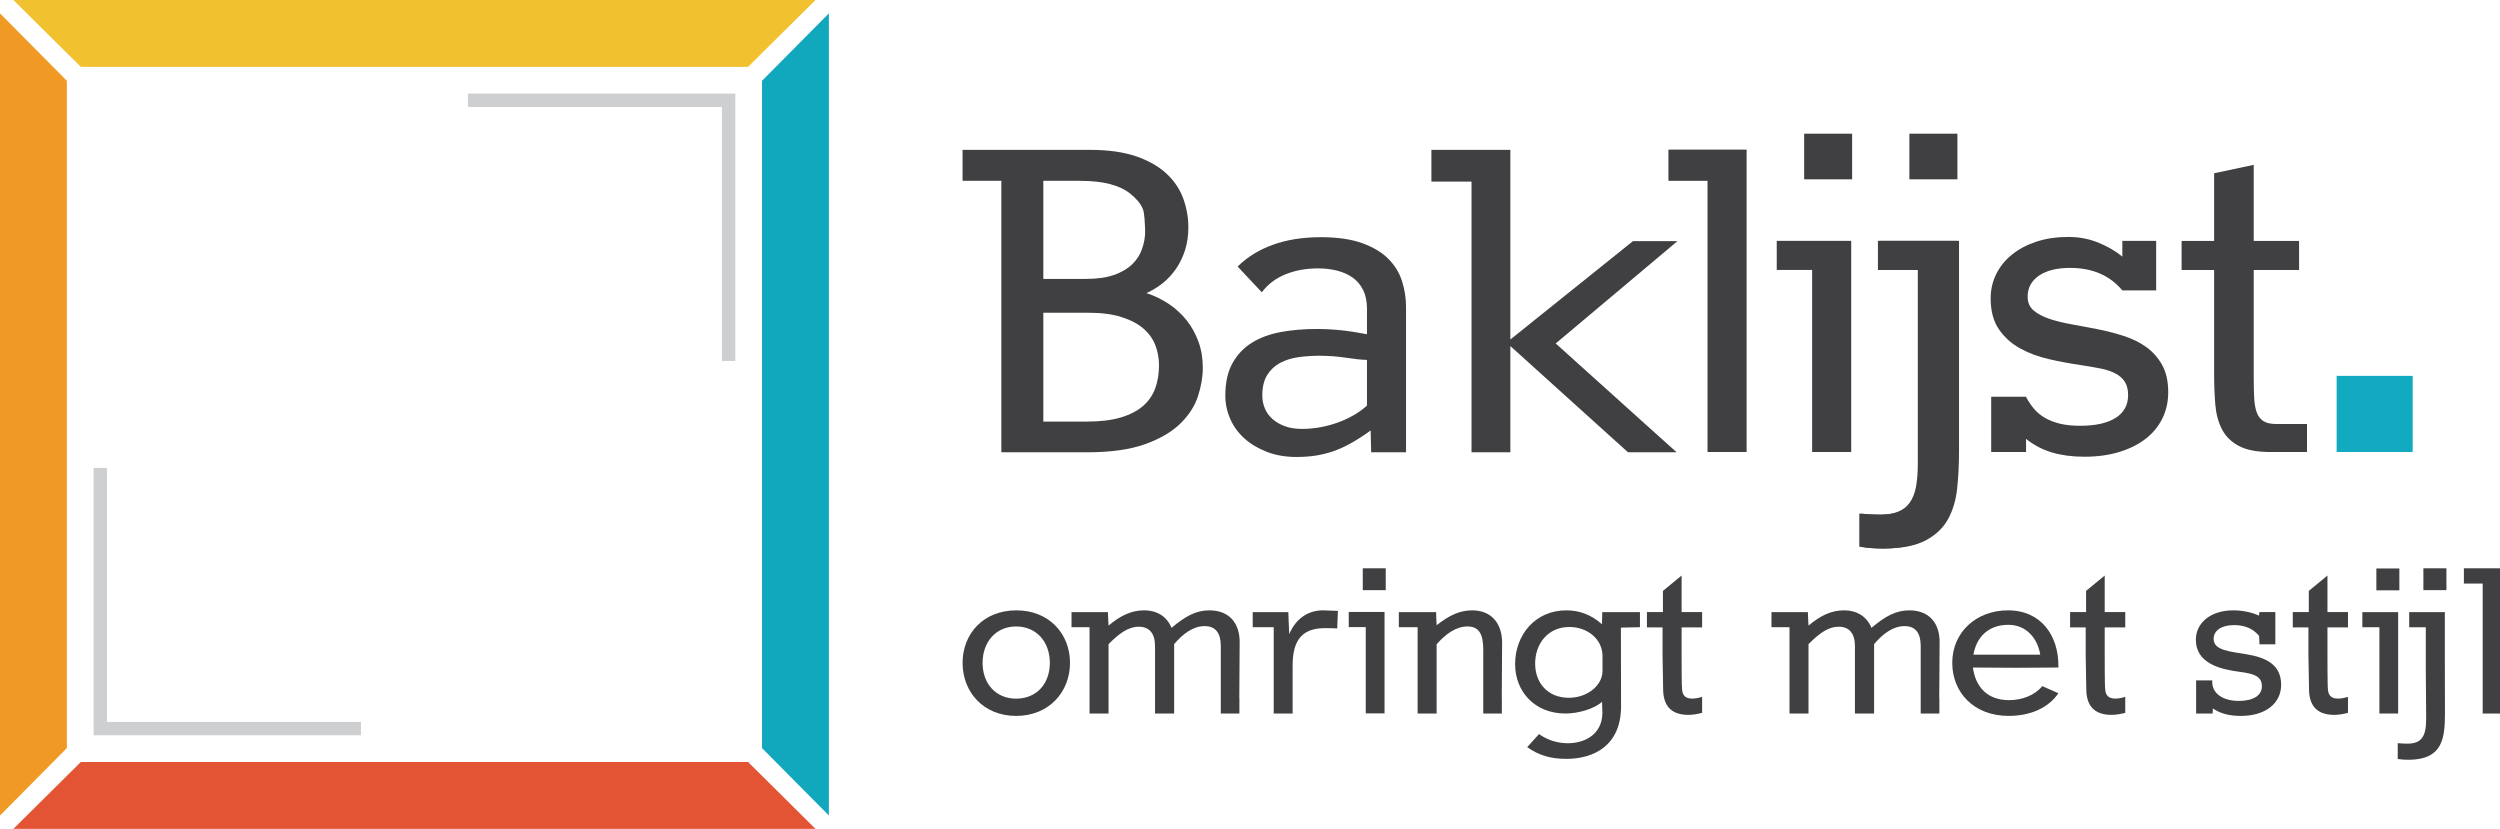 <svg width="187" height="62" viewBox="0 0 187 62" fill="none" xmlns="http://www.w3.org/2000/svg">
<g clip-path="url(#clip0)">
<path d="M5 55.958L0 61V1L5 6.042V55.958Z" fill="#F09924"/>
<path d="M57 6.042L62 1L62 61L57 55.958L57 6.042Z" fill="#11A7BC"/>
<path d="M55.958 57L61 62L1 62L6.042 57L55.958 57Z" fill="#E35435"/>
<path d="M6.042 5L1 1.26361e-05L61 1.52588e-05L55.958 5L6.042 5Z" fill="#F1C130"/>
<path d="M8 35H7V55H27V54H8V35Z" fill="#CDCFD0"/>
<path d="M54 27L55 27L55 7L35 7L35 8L54 8L54 27Z" fill="#CDCFD0"/>
<path d="M138.539 10H134.951V13.414H138.539V10Z" fill="#403F41"/>
<path d="M146.414 10H142.822V13.414H146.414V10Z" fill="#403F41"/>
<path d="M140.469 20.194H143.452V34.653C143.452 35.345 143.405 35.934 143.315 36.419C143.221 36.903 143.065 37.298 142.843 37.605C142.621 37.913 142.327 38.138 141.96 38.282C141.595 38.425 141.135 38.498 140.586 38.498C140.325 38.498 140.082 38.492 139.86 38.478C139.638 38.464 139.376 38.445 139.076 38.418V40.891C139.39 40.945 139.685 40.98 139.958 40.999C140.231 41.019 140.532 41.029 140.862 41.029C142.157 41.016 143.175 40.814 143.922 40.42C144.669 40.028 145.222 39.502 145.59 38.842C145.953 38.181 146.184 37.412 146.276 36.536C146.369 35.661 146.415 34.723 146.415 33.729V18.016H140.469V20.194V20.194Z" fill="#403F41"/>
<path d="M160.544 25.962C160.053 25.608 159.488 25.333 158.855 25.128C158.222 24.925 157.578 24.76 156.927 24.629C156.269 24.499 155.627 24.377 154.992 24.265C154.358 24.155 153.796 24.018 153.305 23.853C152.815 23.69 152.421 23.483 152.119 23.227C151.82 22.973 151.667 22.628 151.667 22.196C151.667 21.529 151.951 21.002 152.518 20.616C153.089 20.229 153.864 20.039 154.845 20.039C156.519 20.039 157.818 20.601 158.749 21.724H161.281V18.017H158.751V19.193C158.24 18.775 157.637 18.426 156.945 18.145C156.251 17.864 155.511 17.723 154.727 17.723C153.841 17.723 153.035 17.84 152.324 18.076C151.611 18.312 151.002 18.634 150.491 19.048C149.98 19.459 149.588 19.947 149.313 20.509C149.038 21.072 148.901 21.673 148.901 22.313C148.901 23.254 149.105 24.025 149.508 24.617C149.915 25.213 150.441 25.691 151.09 26.052C151.736 26.411 152.462 26.682 153.265 26.865C154.067 27.05 154.879 27.198 155.69 27.317C156.211 27.395 156.685 27.477 157.112 27.562C157.536 27.647 157.901 27.767 158.211 27.924C158.516 28.081 158.758 28.288 158.926 28.543C159.097 28.797 159.183 29.134 159.183 29.553C159.183 30.298 158.869 30.867 158.249 31.259C157.626 31.651 156.741 31.848 155.591 31.848C155.015 31.848 154.511 31.796 154.08 31.691C153.649 31.586 153.272 31.441 152.951 31.25C152.632 31.062 152.358 30.835 152.139 30.573C151.917 30.311 151.721 30.017 151.549 29.69V29.678H148.941V33.81H151.549V32.828C152.139 33.298 152.79 33.641 153.5 33.849C154.214 34.059 155.021 34.163 155.923 34.163C156.879 34.163 157.743 34.045 158.514 33.81C159.285 33.574 159.943 33.25 160.485 32.828C161.028 32.409 161.446 31.904 161.742 31.309C162.035 30.715 162.183 30.056 162.183 29.337C162.183 28.526 162.031 27.85 161.731 27.306C161.432 26.765 161.032 26.315 160.544 25.962" fill="#403F41"/>
<path d="M169.285 31.488C169.063 31.337 168.899 31.117 168.794 30.82C168.691 30.526 168.628 30.156 168.609 29.711C168.589 29.269 168.578 28.745 168.578 28.144V20.196H171.972V18.02H168.578V12.33L165.616 12.96V18.02H163.184V20.196H165.616V27.928C165.616 28.763 165.646 29.54 165.704 30.253C165.763 30.964 165.931 31.586 166.204 32.114C166.48 32.646 166.902 33.059 167.47 33.359C168.04 33.662 168.833 33.812 169.852 33.812H172.563V31.714H170.246C169.826 31.714 169.507 31.639 169.285 31.488" fill="#403F41"/>
<path d="M124.799 11.191V13.525H127.723V33.809H130.646V11.191H124.799Z" fill="#403F41"/>
<path d="M132.9 18.016V20.192H135.547V33.808H138.471V18.016H132.9Z" fill="#403F41"/>
<path d="M180.468 28.114H174.781V33.798L174.771 33.808H180.468V28.114Z" fill="#11AAC0"/>
<path d="M86.408 29.053C86.22 29.569 85.912 30.012 85.487 30.377C85.061 30.744 84.505 31.028 83.82 31.231C83.132 31.434 82.292 31.535 81.3 31.535H78.041V23.393H81.416C82.409 23.393 83.247 23.505 83.927 23.728C84.607 23.95 85.149 24.24 85.556 24.599C85.959 24.959 86.253 25.374 86.429 25.845C86.605 26.317 86.693 26.807 86.693 27.318C86.693 27.957 86.599 28.537 86.408 29.053V29.053ZM78.041 13.526H80.769C81.657 13.526 82.413 13.607 83.034 13.77C83.656 13.934 84.158 14.173 84.545 14.487C84.931 14.8 85.313 15.188 85.49 15.646C85.616 15.965 85.635 16.748 85.655 17.214C85.672 17.712 85.579 18.178 85.427 18.617C85.278 19.055 85.029 19.44 84.683 19.775C84.337 20.108 83.88 20.373 83.319 20.569C82.757 20.765 82.063 20.862 81.239 20.862H78.041V13.526V13.526ZM88.762 23.962C88.389 23.492 87.946 23.083 87.429 22.738C86.912 22.39 86.352 22.119 85.752 21.923C86.195 21.725 86.608 21.474 86.987 21.167C87.368 20.858 87.697 20.499 87.979 20.088C88.258 19.676 88.481 19.213 88.646 18.696C88.809 18.178 88.889 17.619 88.889 17.018C88.889 16.272 88.762 15.549 88.508 14.85C88.253 14.151 87.835 13.528 87.252 12.987C86.67 12.443 85.912 12.012 84.977 11.692C84.042 11.372 82.895 11.21 81.533 11.21H72V13.526H74.901V33.831H81.317C83.083 33.831 84.529 33.628 85.655 33.223C86.778 32.817 87.657 32.303 88.291 31.682C88.926 31.061 89.365 30.381 89.606 29.641C89.848 28.903 89.97 28.194 89.97 27.513C89.97 26.807 89.863 26.156 89.647 25.561C89.431 24.966 89.136 24.432 88.762 23.962" fill="#403F41"/>
<path d="M102.25 30.336C101.947 30.612 101.609 30.858 101.229 31.072C100.847 31.288 100.447 31.472 100.021 31.622C99.596 31.773 99.162 31.887 98.717 31.965C98.272 32.042 97.835 32.083 97.403 32.083C96.92 32.083 96.495 32.017 96.127 31.887C95.762 31.755 95.452 31.579 95.195 31.355C94.941 31.133 94.746 30.869 94.617 30.563C94.486 30.255 94.42 29.931 94.42 29.59C94.42 28.95 94.544 28.433 94.792 28.041C95.041 27.648 95.367 27.349 95.764 27.139C96.164 26.929 96.618 26.787 97.126 26.716C97.637 26.646 98.148 26.61 98.658 26.61C99.366 26.61 100.033 26.659 100.669 26.756C101.304 26.854 101.83 26.91 102.25 26.923V30.336V30.336ZM103.837 19.349C103.353 18.867 102.7 18.478 101.877 18.181C101.052 17.89 100.025 17.742 98.796 17.742C97.448 17.742 96.251 17.93 95.206 18.311C94.158 18.69 93.282 19.232 92.576 19.939L94.382 21.861C94.838 21.259 95.429 20.812 96.158 20.518C96.884 20.223 97.698 20.075 98.599 20.075C99.097 20.075 99.566 20.131 100.013 20.243C100.457 20.355 100.846 20.528 101.178 20.764C101.514 20.999 101.774 21.31 101.964 21.695C102.154 22.081 102.25 22.547 102.25 23.097V25.001C101.583 24.87 100.939 24.77 100.326 24.705C99.71 24.639 99.09 24.608 98.463 24.608C97.534 24.608 96.653 24.682 95.823 24.833C94.994 24.984 94.27 25.249 93.655 25.628C93.04 26.007 92.552 26.517 92.194 27.159C91.835 27.8 91.654 28.61 91.654 29.59C91.654 30.191 91.775 30.772 92.018 31.326C92.26 31.883 92.613 32.372 93.076 32.788C93.539 33.207 94.103 33.544 94.763 33.8C95.425 34.056 96.165 34.182 96.99 34.182C97.474 34.182 97.941 34.148 98.384 34.083C98.826 34.017 99.269 33.91 99.709 33.759C100.147 33.609 100.592 33.408 101.052 33.152C101.507 32.896 101.999 32.58 102.524 32.2L102.563 33.83H105.172V22.959C105.172 22.293 105.069 21.646 104.867 21.017C104.665 20.389 104.321 19.835 103.837 19.349" fill="#403F41"/>
<path d="M114.314 25.885L120.787 31.732L114.314 25.885ZM120.767 20.217L114.314 25.394L120.767 20.217ZM123.05 31.709L116.367 25.691L122.881 20.217L125.47 18.039H122.143L119.428 20.217L112.975 25.394V11.21H107.069V13.584H110.07V33.83H112.975V25.885L119.448 31.732L121.774 33.83H125.411L123.076 31.732L123.05 31.709V31.709Z" fill="#403F41"/>
<path d="M140.588 20.195H143.572V34.653C143.572 35.347 143.526 35.936 143.435 36.42C143.34 36.901 143.185 37.297 142.963 37.605C142.739 37.913 142.448 38.138 142.081 38.282C141.714 38.425 141.254 38.497 140.706 38.497C140.445 38.497 140.202 38.491 139.98 38.478C139.758 38.465 139.497 38.445 139.196 38.419V40.89C139.508 40.944 139.803 40.979 140.079 40.999C140.352 41.019 140.652 41.028 140.983 41.028C142.277 41.016 143.296 40.814 144.042 40.42C144.787 40.027 145.341 39.502 145.709 38.842C146.073 38.18 146.303 37.412 146.396 36.536C146.489 35.66 146.535 34.726 146.535 33.732V18.016H140.588V20.195V20.195Z" fill="#403F41"/>
<path d="M78.529 49.583C78.529 48.048 77.559 46.86 76.004 46.86C74.469 46.86 73.498 48.048 73.498 49.583C73.498 51.118 74.469 52.259 76.004 52.259C77.559 52.259 78.529 51.118 78.529 49.583ZM72.001 49.583C72.001 47.406 73.555 45.654 76.022 45.654C78.472 45.654 80.037 47.406 80.037 49.583C80.037 51.759 78.463 53.55 76.004 53.55C73.555 53.55 72.001 51.759 72.001 49.583Z" fill="#403F41"/>
<path d="M92.7 52.212C92.7 52.212 92.726 48.17 92.726 48.019C92.726 46.68 92.011 45.654 90.457 45.654C89.45 45.654 88.648 46.106 87.631 46.964C87.292 46.136 86.575 45.654 85.577 45.654C84.597 45.654 83.786 46.07 82.919 46.794C82.901 46.624 82.873 45.786 82.873 45.786H80.15V46.916H81.497V53.371H82.919V48.18C83.721 47.379 84.39 46.879 85.182 46.879C85.973 46.879 86.397 47.379 86.397 48.34V53.371H87.827V48.18C88.489 47.397 89.251 46.833 90.109 46.833C90.967 46.833 91.315 47.407 91.315 48.312V53.371H92.707V52.212H92.7V52.212Z" fill="#403F41"/>
<path d="M112.332 52.212C112.332 52.212 112.333 51.786 112.338 51.21V51.209C112.346 50.015 112.358 48.171 112.358 48.076C112.358 46.588 111.514 45.654 110.126 45.654C109.194 45.654 108.431 46.012 107.46 46.765C107.441 46.606 107.423 45.786 107.423 45.786H104.633V46.916H106.038V53.371H107.46V48.19C108.128 47.426 108.911 46.86 109.769 46.86C110.663 46.86 110.947 47.481 110.947 48.593V53.371H112.338V52.212H112.332V52.212Z" fill="#403F41"/>
<path d="M119.868 50.177C119.868 51.298 118.7 52.194 117.352 52.194C115.742 52.194 114.829 51.053 114.829 49.64C114.829 48.133 115.801 46.899 117.381 46.899C118.757 46.899 119.822 47.803 119.868 48.998V50.177ZM119.822 46.691C119.04 45.994 118.165 45.654 117.156 45.654C114.829 45.654 113.33 47.502 113.33 49.677C113.33 51.694 114.764 53.371 117.097 53.371C118.126 53.371 119.303 52.985 119.833 52.495C119.833 52.532 119.858 53.305 119.858 53.342C119.833 55.029 118.408 55.595 117.287 55.595C116.525 55.595 115.76 55.37 115.119 54.908L114.234 55.887C115.119 56.508 115.996 56.763 117.166 56.763C119.155 56.763 121.254 55.821 121.254 52.834C121.254 52.551 121.244 46.945 121.244 46.945L122.668 46.916V45.787H119.849C119.849 45.787 119.833 46.691 119.822 46.691" fill="#403F41"/>
<path d="M125.784 43.05L124.388 44.199V45.782H123.191V46.931H124.359V49.015C124.359 49.381 124.405 51.662 124.405 51.662C124.454 53 125.216 53.472 126.3 53.472C126.623 53.472 126.988 53.406 127.318 53.321V52.124C127.053 52.208 126.8 52.255 126.584 52.255C126.142 52.255 125.848 52.078 125.82 51.559C125.784 51.426 125.784 49.325 125.784 48.939V46.931H127.318V45.782H125.784V43.05V43.05Z" fill="#403F41"/>
<path d="M145.055 52.212C145.055 52.212 145.059 51.635 145.065 50.906V50.838C145.074 49.651 145.083 48.112 145.083 48.019C145.083 46.68 144.368 45.654 142.812 45.654C141.806 45.654 141.003 46.106 139.987 46.964C139.648 46.136 138.93 45.654 137.932 45.654C136.953 45.654 136.144 46.07 135.276 46.794C135.258 46.624 135.23 45.786 135.23 45.786H132.507V46.916H133.854V53.371H135.276V48.18C136.078 47.379 136.746 46.879 137.537 46.879C138.327 46.879 138.75 47.379 138.75 48.34V53.371H140.182V48.18C140.844 47.397 141.606 46.833 142.464 46.833C143.321 46.833 143.669 47.407 143.669 48.312V53.371H145.065V52.212H145.055V52.212Z" fill="#403F41"/>
<path d="M152.612 48.97H147.612C147.829 47.688 148.702 46.736 150.219 46.736C151.595 46.736 152.415 47.773 152.612 48.97ZM150.202 45.654C147.829 45.654 146.029 47.285 146.029 49.583C146.029 51.778 147.631 53.549 150.241 53.549C151.907 53.549 153.243 52.927 153.968 51.853L152.764 51.324C152.189 52.013 151.255 52.371 150.277 52.371C148.657 52.371 147.772 51.391 147.573 49.931L150.795 49.95L153.968 49.931V49.77C153.968 47.576 152.698 45.654 150.202 45.654Z" fill="#403F41"/>
<path d="M157.432 43.05L156.038 44.199V45.782H154.842V46.931H156.01V49.015C156.01 49.381 156.056 51.662 156.056 51.662C156.105 53 156.866 53.472 157.95 53.472C158.273 53.472 158.639 53.406 158.969 53.321V52.124C158.701 52.208 158.45 52.255 158.234 52.255C157.792 52.255 157.498 52.078 157.469 51.559C157.432 51.426 157.432 49.325 157.432 48.939V46.931H158.969V45.782H157.432V43.05V43.05Z" fill="#403F41"/>
<path d="M168.057 48.942C166.73 48.726 165.579 48.631 165.579 47.793C165.579 47.151 166.183 46.757 167.107 46.757C167.926 46.757 168.538 47.029 168.982 47.566C168.982 47.671 169.009 48.197 169.009 48.197H170.196V45.785H169.009C169.009 45.785 168.971 46.059 168.964 46.048C168.471 45.816 167.784 45.654 167.047 45.654C165.353 45.654 164.25 46.595 164.25 47.848C164.25 49.657 166.154 50.073 167.512 50.251C168.51 50.383 169.19 50.544 169.19 51.327C169.19 52.022 168.548 52.428 167.465 52.428C166.294 52.428 165.476 51.892 165.476 51.014C165.476 50.967 165.476 50.93 165.487 50.893H164.269V53.371H165.502L165.523 52.994C166.09 53.38 166.758 53.55 167.624 53.55C169.462 53.55 170.63 52.607 170.63 51.222C170.63 49.688 169.454 49.177 168.057 48.942Z" fill="#403F41"/>
<path d="M174.094 43.05L172.698 44.199V45.782H171.5V46.931H172.67V49.015C172.67 49.381 172.717 51.662 172.717 51.662C172.765 53 173.527 53.472 174.612 53.472C174.931 53.472 175.301 53.406 175.629 53.321V52.124C175.363 52.208 175.111 52.255 174.894 52.255C174.452 52.255 174.157 52.078 174.131 51.559C174.094 51.426 174.094 49.325 174.094 48.939V46.931H175.629V45.782H174.094V43.05V43.05Z" fill="#403F41"/>
<path d="M179.382 53.371V45.788H176.704V46.917H177.98V53.371H179.382V53.371Z" fill="#403F41"/>
<path d="M182.874 45.788H180.209V46.917H181.45V50.066C181.45 50.066 181.478 53.682 181.478 53.777C181.478 55.096 181.122 55.625 180.076 55.625C179.832 55.625 179.642 55.615 179.35 55.587V56.773C179.653 56.821 179.897 56.831 180.209 56.831C182.707 56.802 182.883 55.237 182.883 53.336C182.883 53.251 182.874 49.32 182.874 49.32V45.788V45.788Z" fill="#403F41"/>
<path d="M187.106 53.372V42.509H184.299V43.65H185.704V53.372H187.106Z" fill="#403F41"/>
<path d="M179.472 42.522H177.752V44.156H179.472V42.522Z" fill="#403F41"/>
<path d="M182.992 42.509H181.27V44.142H182.992V42.509Z" fill="#403F41"/>
<path d="M103.563 53.361V45.775H100.886V46.907H102.159V53.361H103.563H103.563Z" fill="#403F41"/>
<path d="M103.653 42.509H101.935V44.144H103.653V42.509Z" fill="#403F41"/>
<path d="M98.951 45.654C97.885 45.654 96.944 46.229 96.434 47.435C96.416 47.265 96.368 45.787 96.368 45.787H93.702V46.916H95.274V53.37H96.689V49.791C96.689 48.076 97.244 46.984 99.1 46.984C99.195 46.984 99.997 46.992 100.025 47.011L100.073 45.693C100.073 45.693 99.092 45.654 98.951 45.654" fill="#403F41"/>
</g>
<defs>
<clipPath id="clip0">
<rect width="187" height="62" fill="white"/>
</clipPath>
</defs>
</svg>
